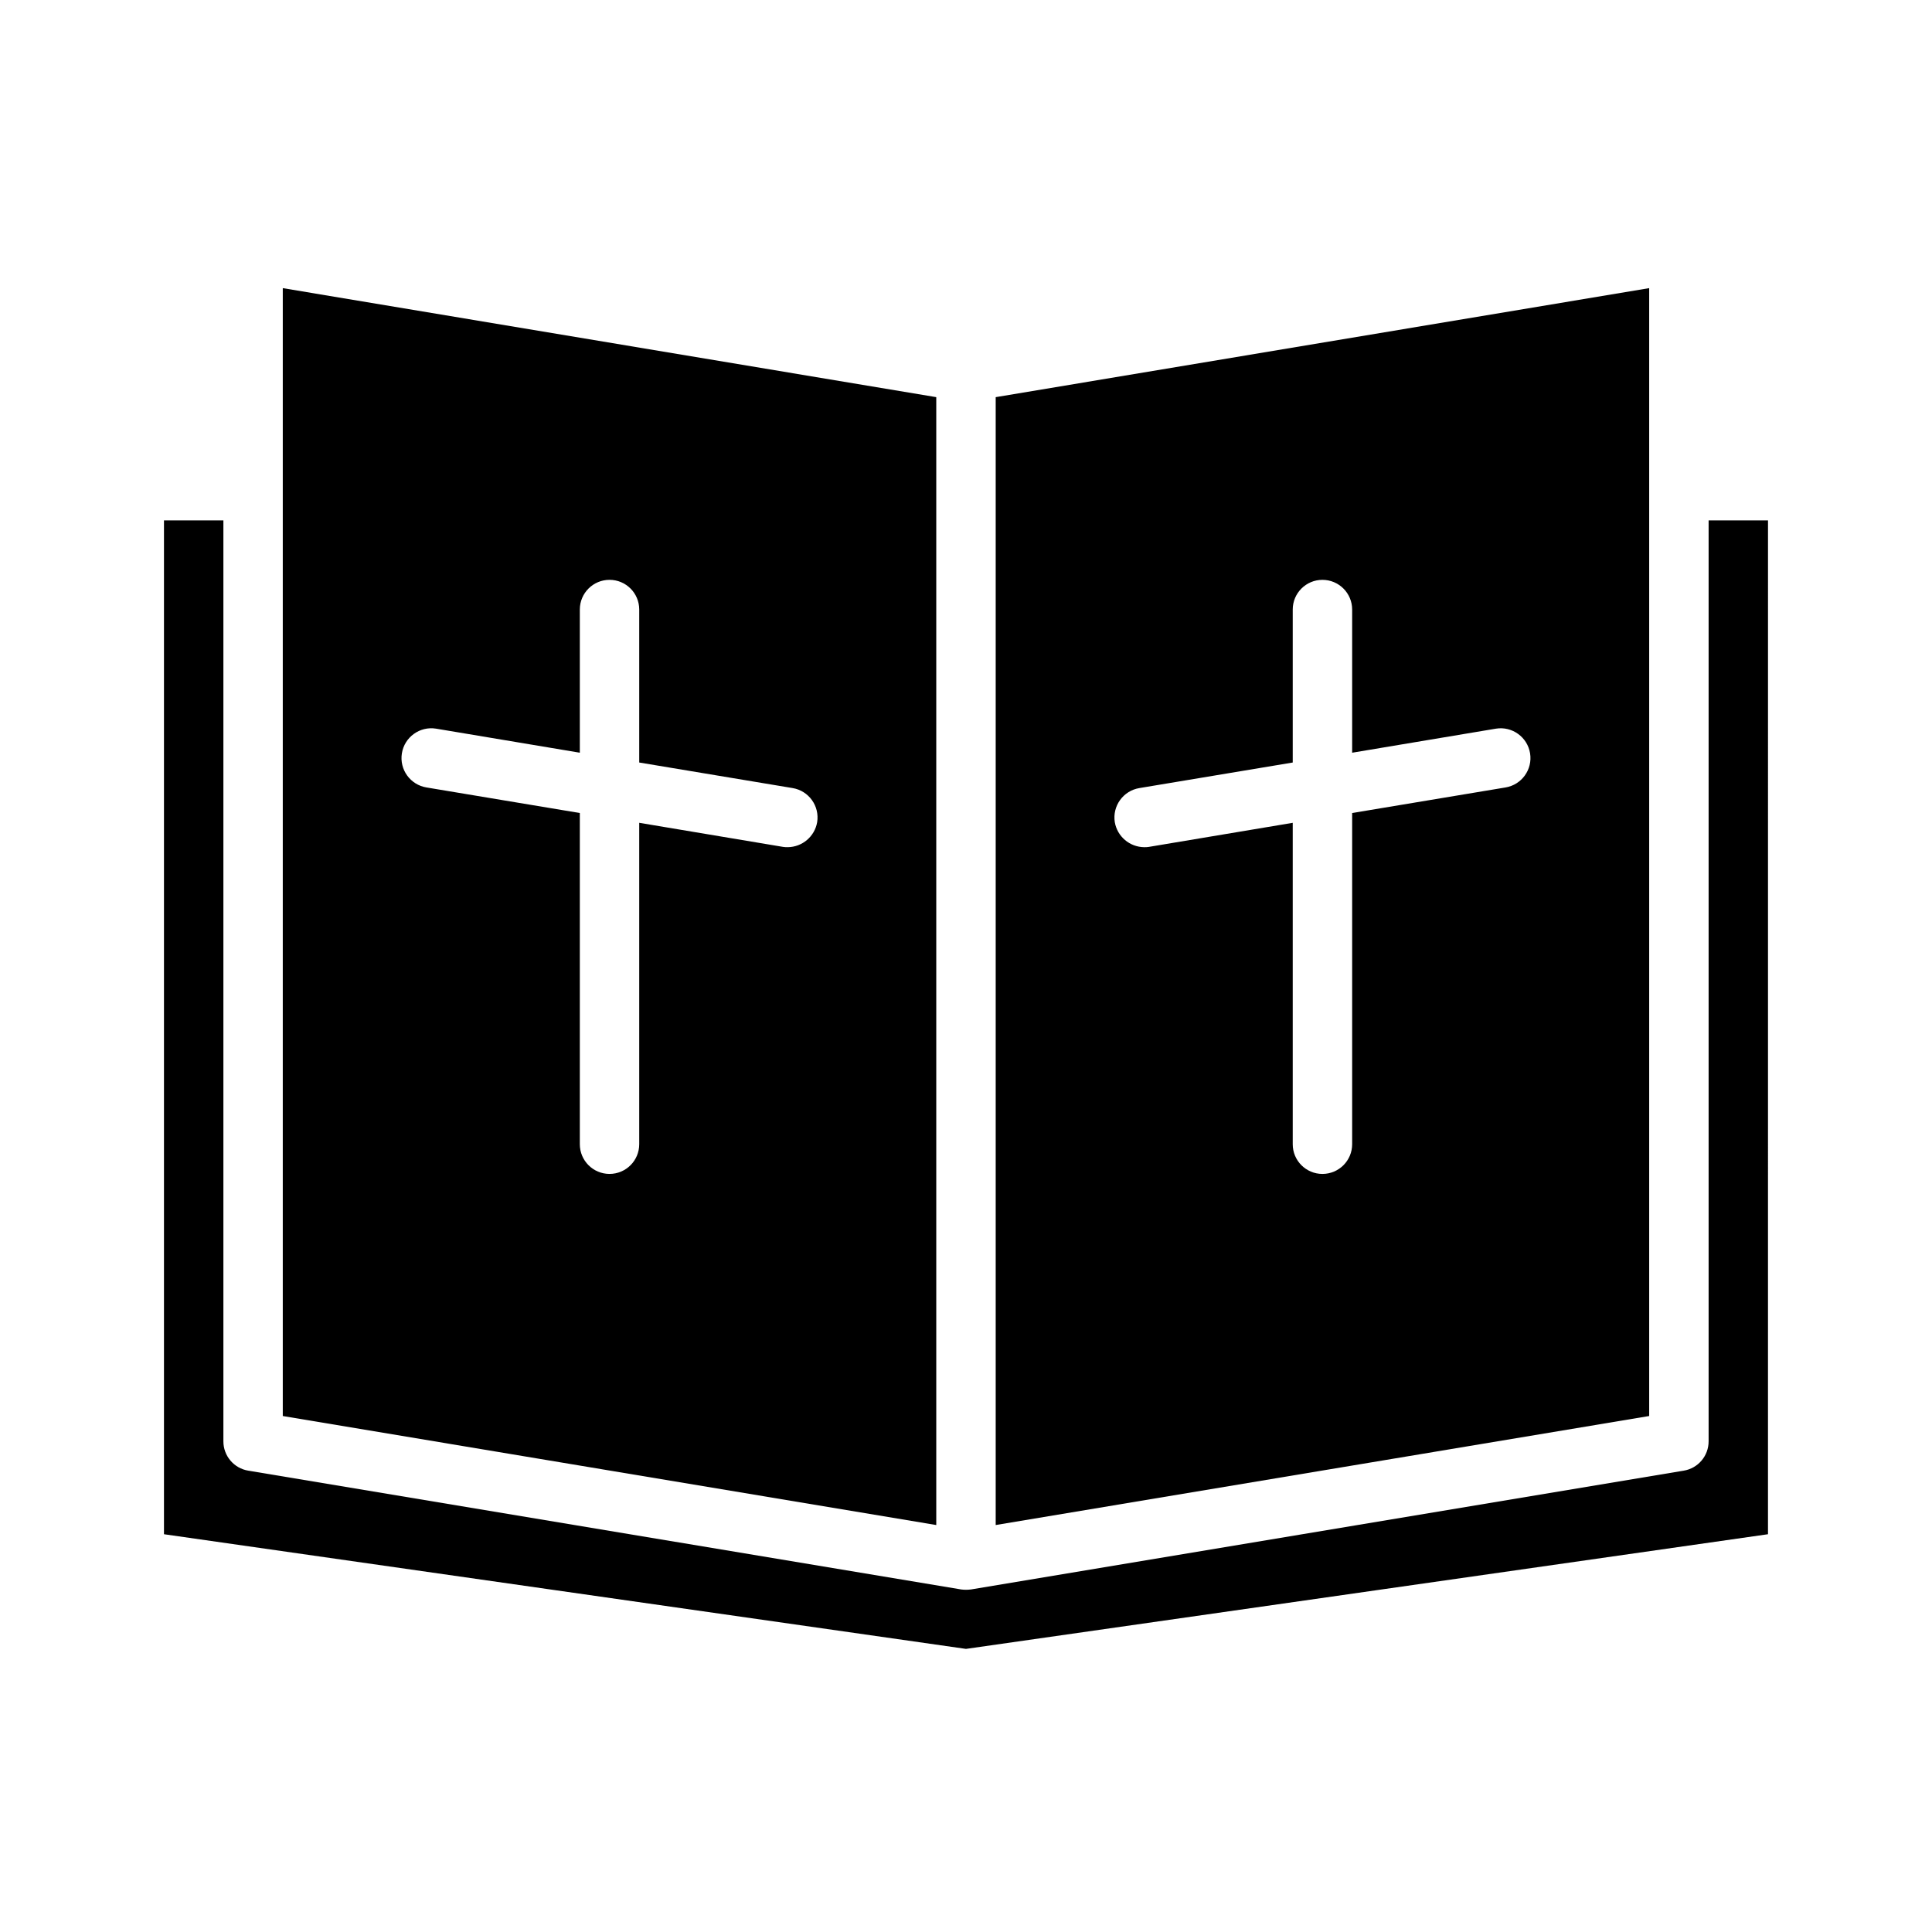 <?xml version="1.0" encoding="UTF-8"?>
<!-- Uploaded to: ICON Repo, www.svgrepo.com, Generator: ICON Repo Mixer Tools -->
<svg fill="#000000" width="800px" height="800px" version="1.1" viewBox="144 144 512 512" xmlns="http://www.w3.org/2000/svg">
 <path d="m407.87 249.25v298.9l173.18-28.891v-298.9zm135.08 103.44-40.617 6.769v87.773c0 4.348-3.527 7.871-7.875 7.871-4.348 0-7.871-3.523-7.871-7.871v-85.176l-38.102 6.375v0.004c-0.414 0.062-0.836 0.09-1.258 0.078-3.852-0.039-7.129-2.82-7.793-6.613-0.691-4.305 2.231-8.355 6.535-9.055l40.617-6.769v-40.539c0-4.348 3.523-7.871 7.871-7.871 4.348 0 7.875 3.523 7.875 7.871v37.941l38.102-6.375h-0.004c4.305-0.695 8.359 2.231 9.055 6.535 0.695 4.301-2.231 8.355-6.535 9.051zm-324.01-132.33v298.9l173.18 28.891v-298.9zm133.82 148.15c-0.422 0.012-0.844-0.016-1.258-0.078l-38.102-6.379v85.176c0 4.348-3.523 7.871-7.871 7.871s-7.871-3.523-7.871-7.871v-87.773l-40.621-6.769c-4.305-0.695-7.231-4.75-6.535-9.051 0.695-4.305 4.75-7.231 9.055-6.535l38.102 6.375v-37.941c0-4.348 3.523-7.871 7.871-7.871s7.871 3.523 7.871 7.871v40.539l40.621 6.769c4.301 0.699 7.223 4.75 6.531 9.055-0.664 3.793-3.941 6.574-7.793 6.613zm244.04-86.594v244.03c0.012 3.871-2.793 7.18-6.613 7.797l-188.93 31.488v-0.004c-0.836 0.105-1.684 0.105-2.519 0l-188.93-31.488v0.004c-3.82-0.617-6.625-3.926-6.609-7.797v-244.03h-15.746v268.67l212.54 30.387 212.54-30.387 0.004-268.67z"/>
</svg>